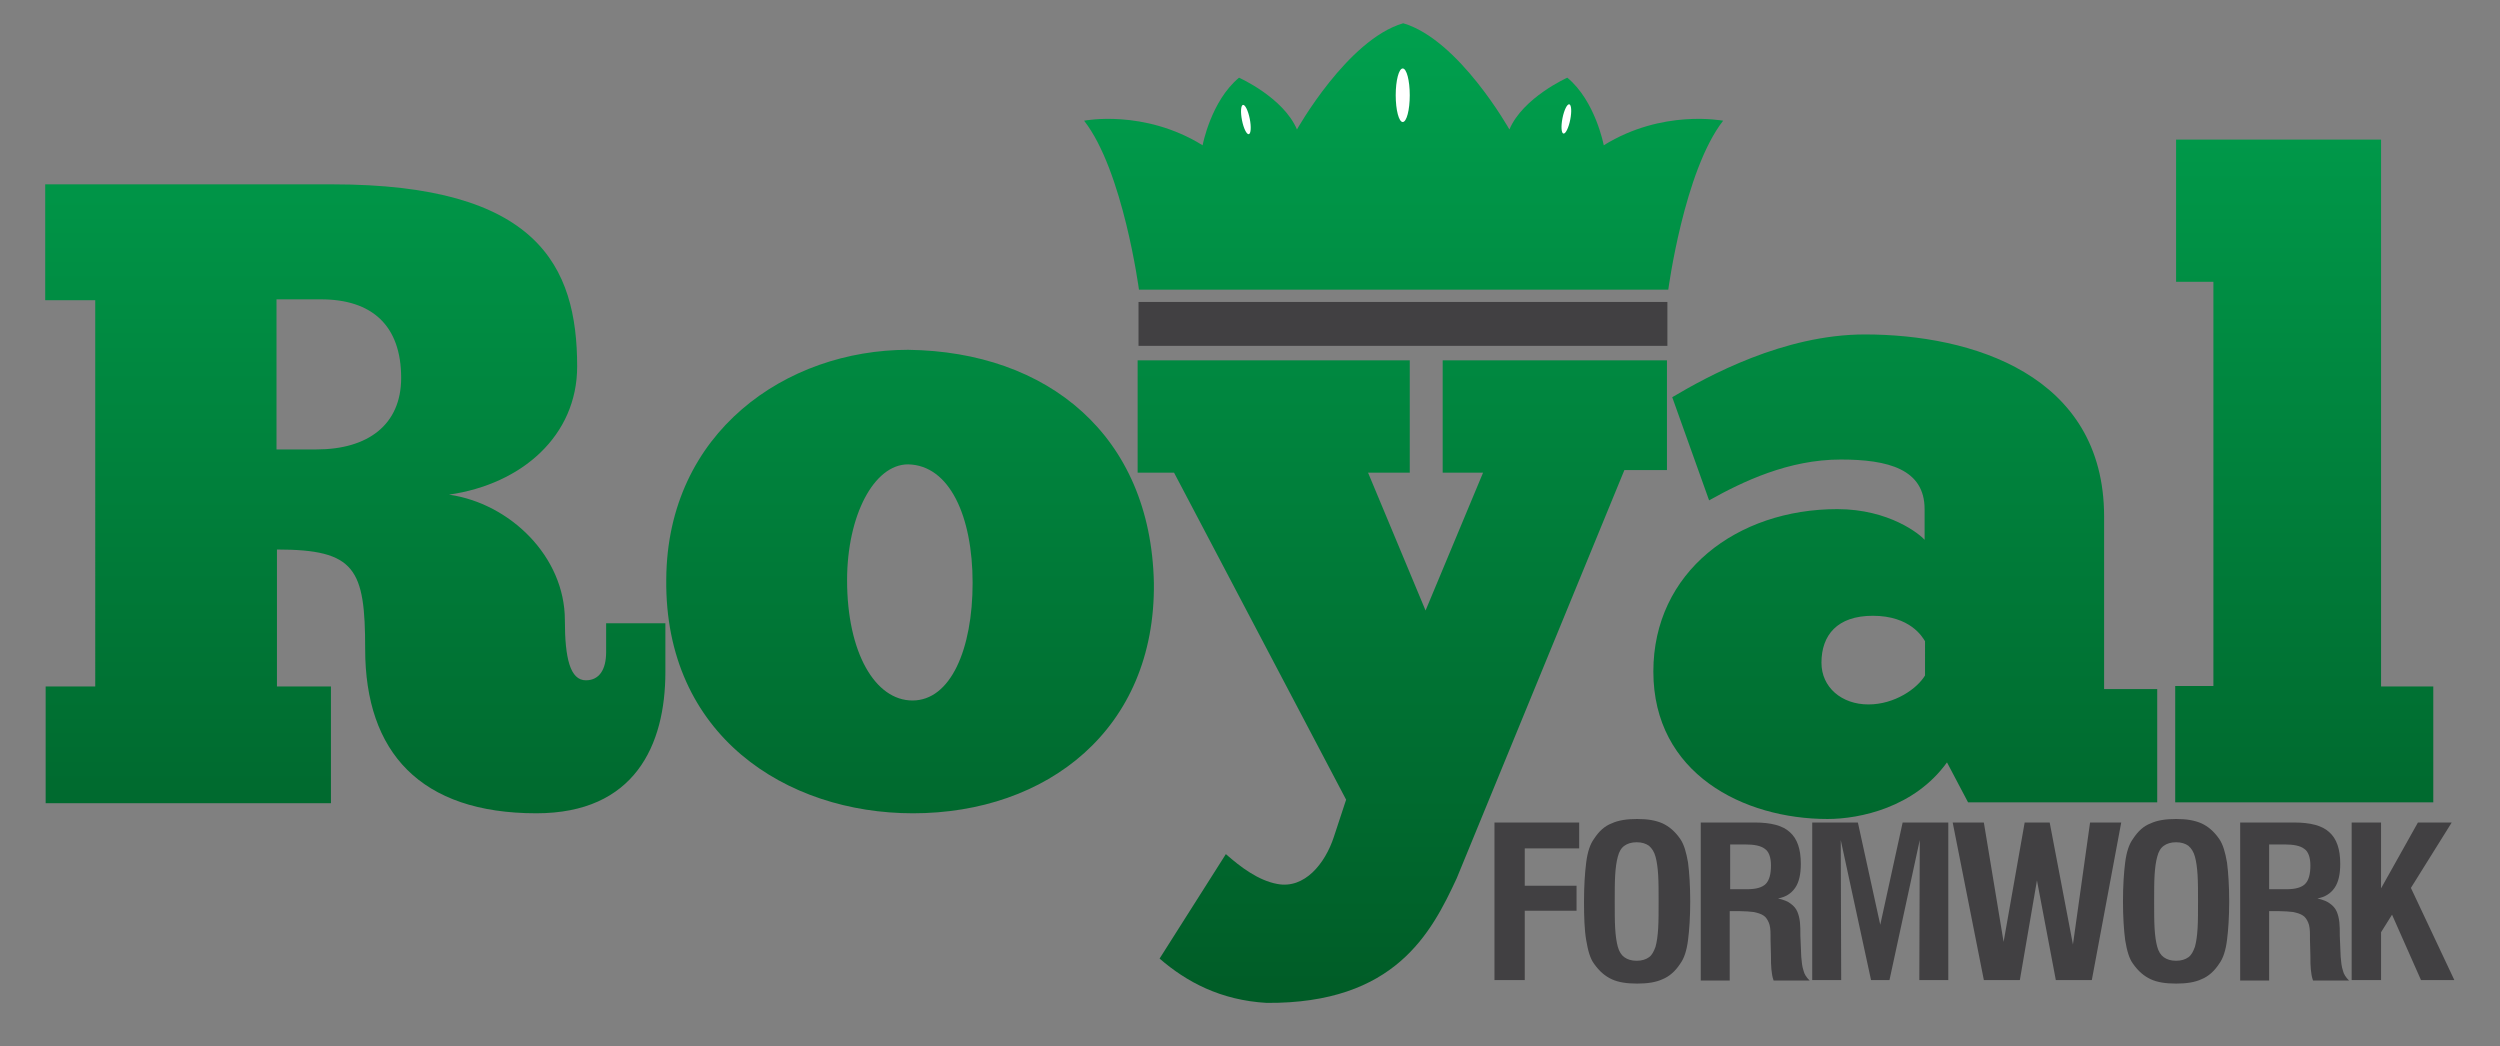 <?xml version="1.0" encoding="utf-8"?>
<!-- Generator: Adobe Illustrator 22.1.0, SVG Export Plug-In . SVG Version: 6.00 Build 0)  -->
<svg version="1.1" id="Layer_1" xmlns="http://www.w3.org/2000/svg" xmlns:xlink="http://www.w3.org/1999/xlink" x="0px" y="0px"
	 viewBox="0 0 569.6 238.4" style="enable-background:new 0 0 569.6 238.4;" xml:space="preserve">
<rect x="0" y="0" width="569.6" height="238.4" fill="#808080" stroke="none"/>
<style type="text/css">
	.st0{fill:#414042;}
	.st1{fill:#FFFFFF;}
	.st2{fill:url(#SVGID_1_);}
	.st3{fill:url(#SVGID_2_);}
	.st4{fill:url(#SVGID_3_);}
	.st5{fill:url(#SVGID_4_);}
	.st6{fill:url(#SVGID_5_);}
	.st7{fill:url(#SVGID_6_);}
</style>
<g>
	<g>
		<rect x="259.4" y="68.8" class="st0" width="120.5" height="10"/>
		<polygon class="st1" points="319.6,24.8 314.6,15.2 319.6,10.1 324.7,15.2 		"/>
		<g>
			<g>
				<linearGradient id="SVGID_1_" gradientUnits="userSpaceOnUse" x1="80.938" y1="-13.535" x2="80.938" y2="259.743">
					<stop  offset="0" style="stop-color:#00A651"/>
					<stop  offset="1" style="stop-color:#005221"/>
				</linearGradient>
				<path class="st2" d="M75.7,42c46.7,0,55.8,18.5,55.8,41.5c0,15.7-12.5,26.8-29.2,29.2c13.9,2,26.4,14.1,26.4,28.6
					c0,8.7,1.2,13.7,4.8,13.7c3,0,4.6-2.4,4.6-6.4v-6.6h13.5v11.1c0,16.7-7,32.2-29.4,32.2c-26.4,0-39-13.9-39-37.4
					c0-18.3-2.2-22.7-20.1-22.7v31.2h12.3v26.6h-65v-26.6h11.3V68.4H10.3V42H75.7z M63,102.4h9.1c11.7,0,19.3-5.6,19.3-16.3
					c0-11.9-6.6-17.9-18.3-17.9H63V102.4z"/>
				<linearGradient id="SVGID_2_" gradientUnits="userSpaceOnUse" x1="207.339" y1="-13.535" x2="207.339" y2="259.743">
					<stop  offset="0" style="stop-color:#00A651"/>
					<stop  offset="1" style="stop-color:#005221"/>
				</linearGradient>
				<path class="st3" d="M151.8,132c0.2-33.6,27.4-52.3,55.1-52.3c31.8,0.4,55.3,19.5,56,53.1c0.4,33.4-24.4,52.5-54.9,52.5
					C179.2,185.3,151.4,167.6,151.8,132z M221.6,132.8c0-15.1-5.2-26.8-14.7-27c-7.8,0-13.9,11.7-13.9,26.4
					c0,16.5,6.4,27.4,14.9,27.4C216.6,159.6,221.6,147.9,221.6,132.8z"/>
				<linearGradient id="SVGID_3_" gradientUnits="userSpaceOnUse" x1="319.547" y1="-13.535" x2="319.547" y2="259.743">
					<stop  offset="0" style="stop-color:#00A651"/>
					<stop  offset="1" style="stop-color:#005221"/>
				</linearGradient>
				<path class="st4" d="M328.7,107.6V82.1h51.1v25h-9.7l-38.2,93c-5.8,12.5-14.1,28.6-43.3,28.4c-10.5-0.6-18.3-4.8-24.4-10.1
					l15.1-23.8c3.4,3,7.4,6,11.7,6.8c6.2,1.2,10.9-4.6,12.9-10.7l2.8-8.5l-39.2-74.5h-8.3V82.1h62v25.6h-9.5l13.1,31.4l13.1-31.4
					H328.7z"/>
				<linearGradient id="SVGID_4_" gradientUnits="userSpaceOnUse" x1="434.17" y1="-13.535" x2="434.17" y2="259.743">
					<stop  offset="0" style="stop-color:#00A651"/>
					<stop  offset="1" style="stop-color:#005221"/>
				</linearGradient>
				<path class="st5" d="M381,90.5c8.1-4.8,25.4-14.3,43.9-14.3c24.2,0,54.5,9.1,54.5,41.5V157h12.1v25.8h-43.1l-4.8-9.1
					c-7.4,10.3-19.9,12.9-27.2,12.9c-19.1,0-39.7-10.3-39.7-33.6c0-22.7,19.1-37,41.9-37c11.9,0,18.9,5.8,19.9,7v-7
					c0-9.1-8.3-11.3-19.1-11.3c-11.9,0-22.3,5-30,9.3L381,90.5z M438.6,146.1c-0.6-1-3.4-5.8-11.9-5.8c-8.1,0-11.7,4.4-11.7,10.7
					c0,5.6,4.6,9.5,10.7,9.5c6,0,11.1-3.6,12.9-6.6V146.1z"/>
				<linearGradient id="SVGID_5_" gradientUnits="userSpaceOnUse" x1="524.942" y1="-13.535" x2="524.942" y2="259.743">
					<stop  offset="0" style="stop-color:#00A651"/>
					<stop  offset="1" style="stop-color:#005221"/>
				</linearGradient>
				<path class="st6" d="M495.6,182.7v-26.4h8.7V64.2h-8.5V31.8h46.7v124.6h11.9v26.4H495.6z"/>
			</g>
			<linearGradient id="SVGID_6_" gradientUnits="userSpaceOnUse" x1="319.649" y1="-13.535" x2="319.649" y2="259.743">
				<stop  offset="0" style="stop-color:#00A651"/>
				<stop  offset="1" style="stop-color:#005221"/>
			</linearGradient>
			<path class="st7" d="M365.4,33.1c0,0-1.9-10.1-8.3-15.4c0,0-10.1,4.5-13.2,11.8c0,0-11.5-20.5-24.2-24.2
				c-12.7,3.7-24.2,24.2-24.2,24.2c-3.1-7.3-13.2-11.8-13.2-11.8c-6.4,5.3-8.3,15.4-8.3,15.4c-13.4-8.3-27-5.6-27-5.6
				c8.9,11.4,12.5,38.5,12.5,38.5h60.3h60.3c0,0,3.6-27.1,12.5-38.5C392.4,27.5,378.8,24.8,365.4,33.1z"/>
		</g>
		<ellipse class="st1" cx="319.6" cy="21.7" rx="1.6" ry="6.1"/>
		<ellipse transform="matrix(0.981 -0.195 0.195 0.981 0.149 55.893)" class="st1" cx="283.8" cy="27.2" rx="0.9" ry="3.4"/>
		
			<ellipse transform="matrix(0.195 -0.981 0.981 0.195 260.601 371.914)" class="st1" cx="356.9" cy="27.2" rx="3.4" ry="0.9"/>
	</g>
	<g>
		<g>
			<path class="st0" d="M340.5,187.4h19.3v5.9h-12.4v8.5h11.8v5.7h-11.8v15.8h-6.9V187.4z"/>
			<path class="st0" d="M360.9,205.4c0-3.6,0.2-6.5,0.5-8.9c0.3-2.4,0.9-4.2,1.8-5.4c1.1-1.7,2.4-2.9,4-3.5c1.5-0.7,3.4-1,5.8-1
				s4.2,0.3,5.8,1c1.5,0.7,2.8,1.8,4,3.5c0.9,1.3,1.4,3.1,1.8,5.4c0.3,2.3,0.5,5.3,0.5,8.9c0,3.5-0.2,6.5-0.5,8.8
				c-0.3,2.4-0.9,4.2-1.8,5.4c-1.1,1.7-2.5,2.9-4,3.5c-1.5,0.7-3.4,1-5.8,1s-4.3-0.3-5.8-1c-1.5-0.7-2.8-1.8-4-3.5
				c-0.9-1.2-1.4-3-1.8-5.4C361,211.9,360.9,208.9,360.9,205.4z M367.9,205.4c0,2.4,0,4.4,0.1,6.1c0.1,1.7,0.3,3.1,0.6,4.2
				c0.3,1.1,0.8,1.9,1.5,2.4c0.7,0.5,1.6,0.8,2.8,0.8s2.1-0.3,2.8-0.8c0.7-0.5,1.1-1.3,1.5-2.4c0.3-1.1,0.5-2.5,0.6-4.2
				c0.1-1.7,0.1-3.7,0.1-6.1c0-2.3,0-4.3-0.1-6c-0.1-1.7-0.3-3.1-0.6-4.2c-0.3-1.1-0.8-1.9-1.5-2.5c-0.7-0.5-1.6-0.8-2.8-0.8
				s-2.1,0.3-2.8,0.8c-0.7,0.5-1.2,1.3-1.5,2.5c-0.3,1.1-0.5,2.5-0.6,4.2C367.9,201,367.9,203.1,367.9,205.4z"/>
			<path class="st0" d="M387.5,187.4h12.3c3.7,0,6.4,0.7,8,2.2c1.7,1.5,2.5,3.9,2.5,7.2c0,2.4-0.4,4.2-1.3,5.5
				c-0.9,1.3-2.2,2.1-3.9,2.4c1.3,0.3,2.3,0.7,2.9,1.2c0.7,0.5,1.2,1.1,1.5,1.8c0.3,0.7,0.5,1.5,0.6,2.4c0.1,0.9,0.1,1.9,0.1,3.1
				l0.2,4.8c0.1,1.2,0.2,2.2,0.5,3.1c0.2,0.9,0.7,1.6,1.4,2.3h-8.2c-0.3-0.8-0.4-1.6-0.5-2.5c-0.1-0.9-0.1-1.9-0.1-3.1l-0.1-3.8v-1
				c0-1.2-0.1-2.1-0.4-2.8c-0.3-0.7-0.7-1.3-1.2-1.6c-0.6-0.4-1.3-0.6-2.2-0.8c-0.9-0.1-1.9-0.2-3.1-0.2h-2.4v15.8h-6.6V187.4z
				 M398.1,202.6c2,0,3.4-0.4,4.2-1.2c0.8-0.8,1.2-2.2,1.2-4.2c0-1.9-0.5-3.2-1.4-3.8c-0.9-0.7-2.4-1-4.5-1h-3.4v10.2H398.1z"/>
			<path class="st0" d="M412.9,187.4h10.4l5.1,23.3l5.1-23.3h10.4v35.9h-6.6l0.1-31.9l-6.9,31.9h-4.2l-6.9-31.9l0.1,31.9h-6.6V187.4
				z"/>
			<path class="st0" d="M444.9,187.4h7.1l4.5,27.2l4.8-27.2h5.7l5.3,27.8l3.9-27.8h7.1l-6.7,35.9h-8.2l-4.3-22.7l-3.9,22.7h-8.2
				L444.9,187.4z"/>
			<path class="st0" d="M483.7,205.4c0-3.6,0.2-6.5,0.5-8.9c0.3-2.4,0.9-4.2,1.8-5.4c1.1-1.7,2.4-2.9,4-3.5c1.5-0.7,3.4-1,5.8-1
				s4.2,0.3,5.8,1c1.5,0.7,2.8,1.8,4,3.5c0.9,1.3,1.4,3.1,1.8,5.4c0.3,2.3,0.5,5.3,0.5,8.9c0,3.5-0.2,6.5-0.5,8.8
				c-0.3,2.4-0.9,4.2-1.8,5.4c-1.1,1.7-2.5,2.9-4,3.5c-1.5,0.7-3.4,1-5.8,1s-4.3-0.3-5.8-1c-1.5-0.7-2.8-1.8-4-3.5
				c-0.9-1.2-1.4-3-1.8-5.4C483.9,211.9,483.7,208.9,483.7,205.4z M490.8,205.4c0,2.4,0,4.4,0.1,6.1c0.1,1.7,0.3,3.1,0.6,4.2
				c0.3,1.1,0.8,1.9,1.5,2.4c0.7,0.5,1.6,0.8,2.8,0.8s2.1-0.3,2.8-0.8c0.7-0.5,1.1-1.3,1.5-2.4c0.3-1.1,0.5-2.5,0.6-4.2
				c0.1-1.7,0.1-3.7,0.1-6.1c0-2.3,0-4.3-0.1-6c-0.1-1.7-0.3-3.1-0.6-4.2c-0.3-1.1-0.8-1.9-1.5-2.5c-0.7-0.5-1.6-0.8-2.8-0.8
				s-2.1,0.3-2.8,0.8c-0.7,0.5-1.2,1.3-1.5,2.5c-0.3,1.1-0.5,2.5-0.6,4.2C490.8,201,490.8,203.1,490.8,205.4z"/>
			<path class="st0" d="M510.4,187.4h12.3c3.7,0,6.4,0.7,8,2.2c1.7,1.5,2.5,3.9,2.5,7.2c0,2.4-0.4,4.2-1.3,5.5
				c-0.9,1.3-2.2,2.1-3.9,2.4c1.3,0.3,2.3,0.7,2.9,1.2c0.7,0.5,1.2,1.1,1.5,1.8c0.3,0.7,0.5,1.5,0.6,2.4c0.1,0.9,0.1,1.9,0.1,3.1
				l0.2,4.8c0.1,1.2,0.2,2.2,0.5,3.1c0.2,0.9,0.7,1.6,1.4,2.3H527c-0.3-0.8-0.4-1.6-0.5-2.5c-0.1-0.9-0.1-1.9-0.1-3.1l-0.1-3.8v-1
				c0-1.2-0.1-2.1-0.4-2.8c-0.3-0.7-0.7-1.3-1.2-1.6c-0.6-0.4-1.3-0.6-2.2-0.8c-0.9-0.1-1.9-0.2-3.1-0.2H517v15.8h-6.6V187.4z
				 M521,202.6c2,0,3.4-0.4,4.2-1.2s1.2-2.2,1.2-4.2c0-1.9-0.5-3.2-1.4-3.8c-0.9-0.7-2.4-1-4.5-1H517v10.2H521z"/>
			<path class="st0" d="M535.8,187.4h6.7v15l8.4-15h7.7l-9.3,14.9l9.9,21h-7.6l-6.6-14.9l-2.5,4v10.9h-6.7V187.4z"/>
		</g>
	</g>
</g>
</svg>
